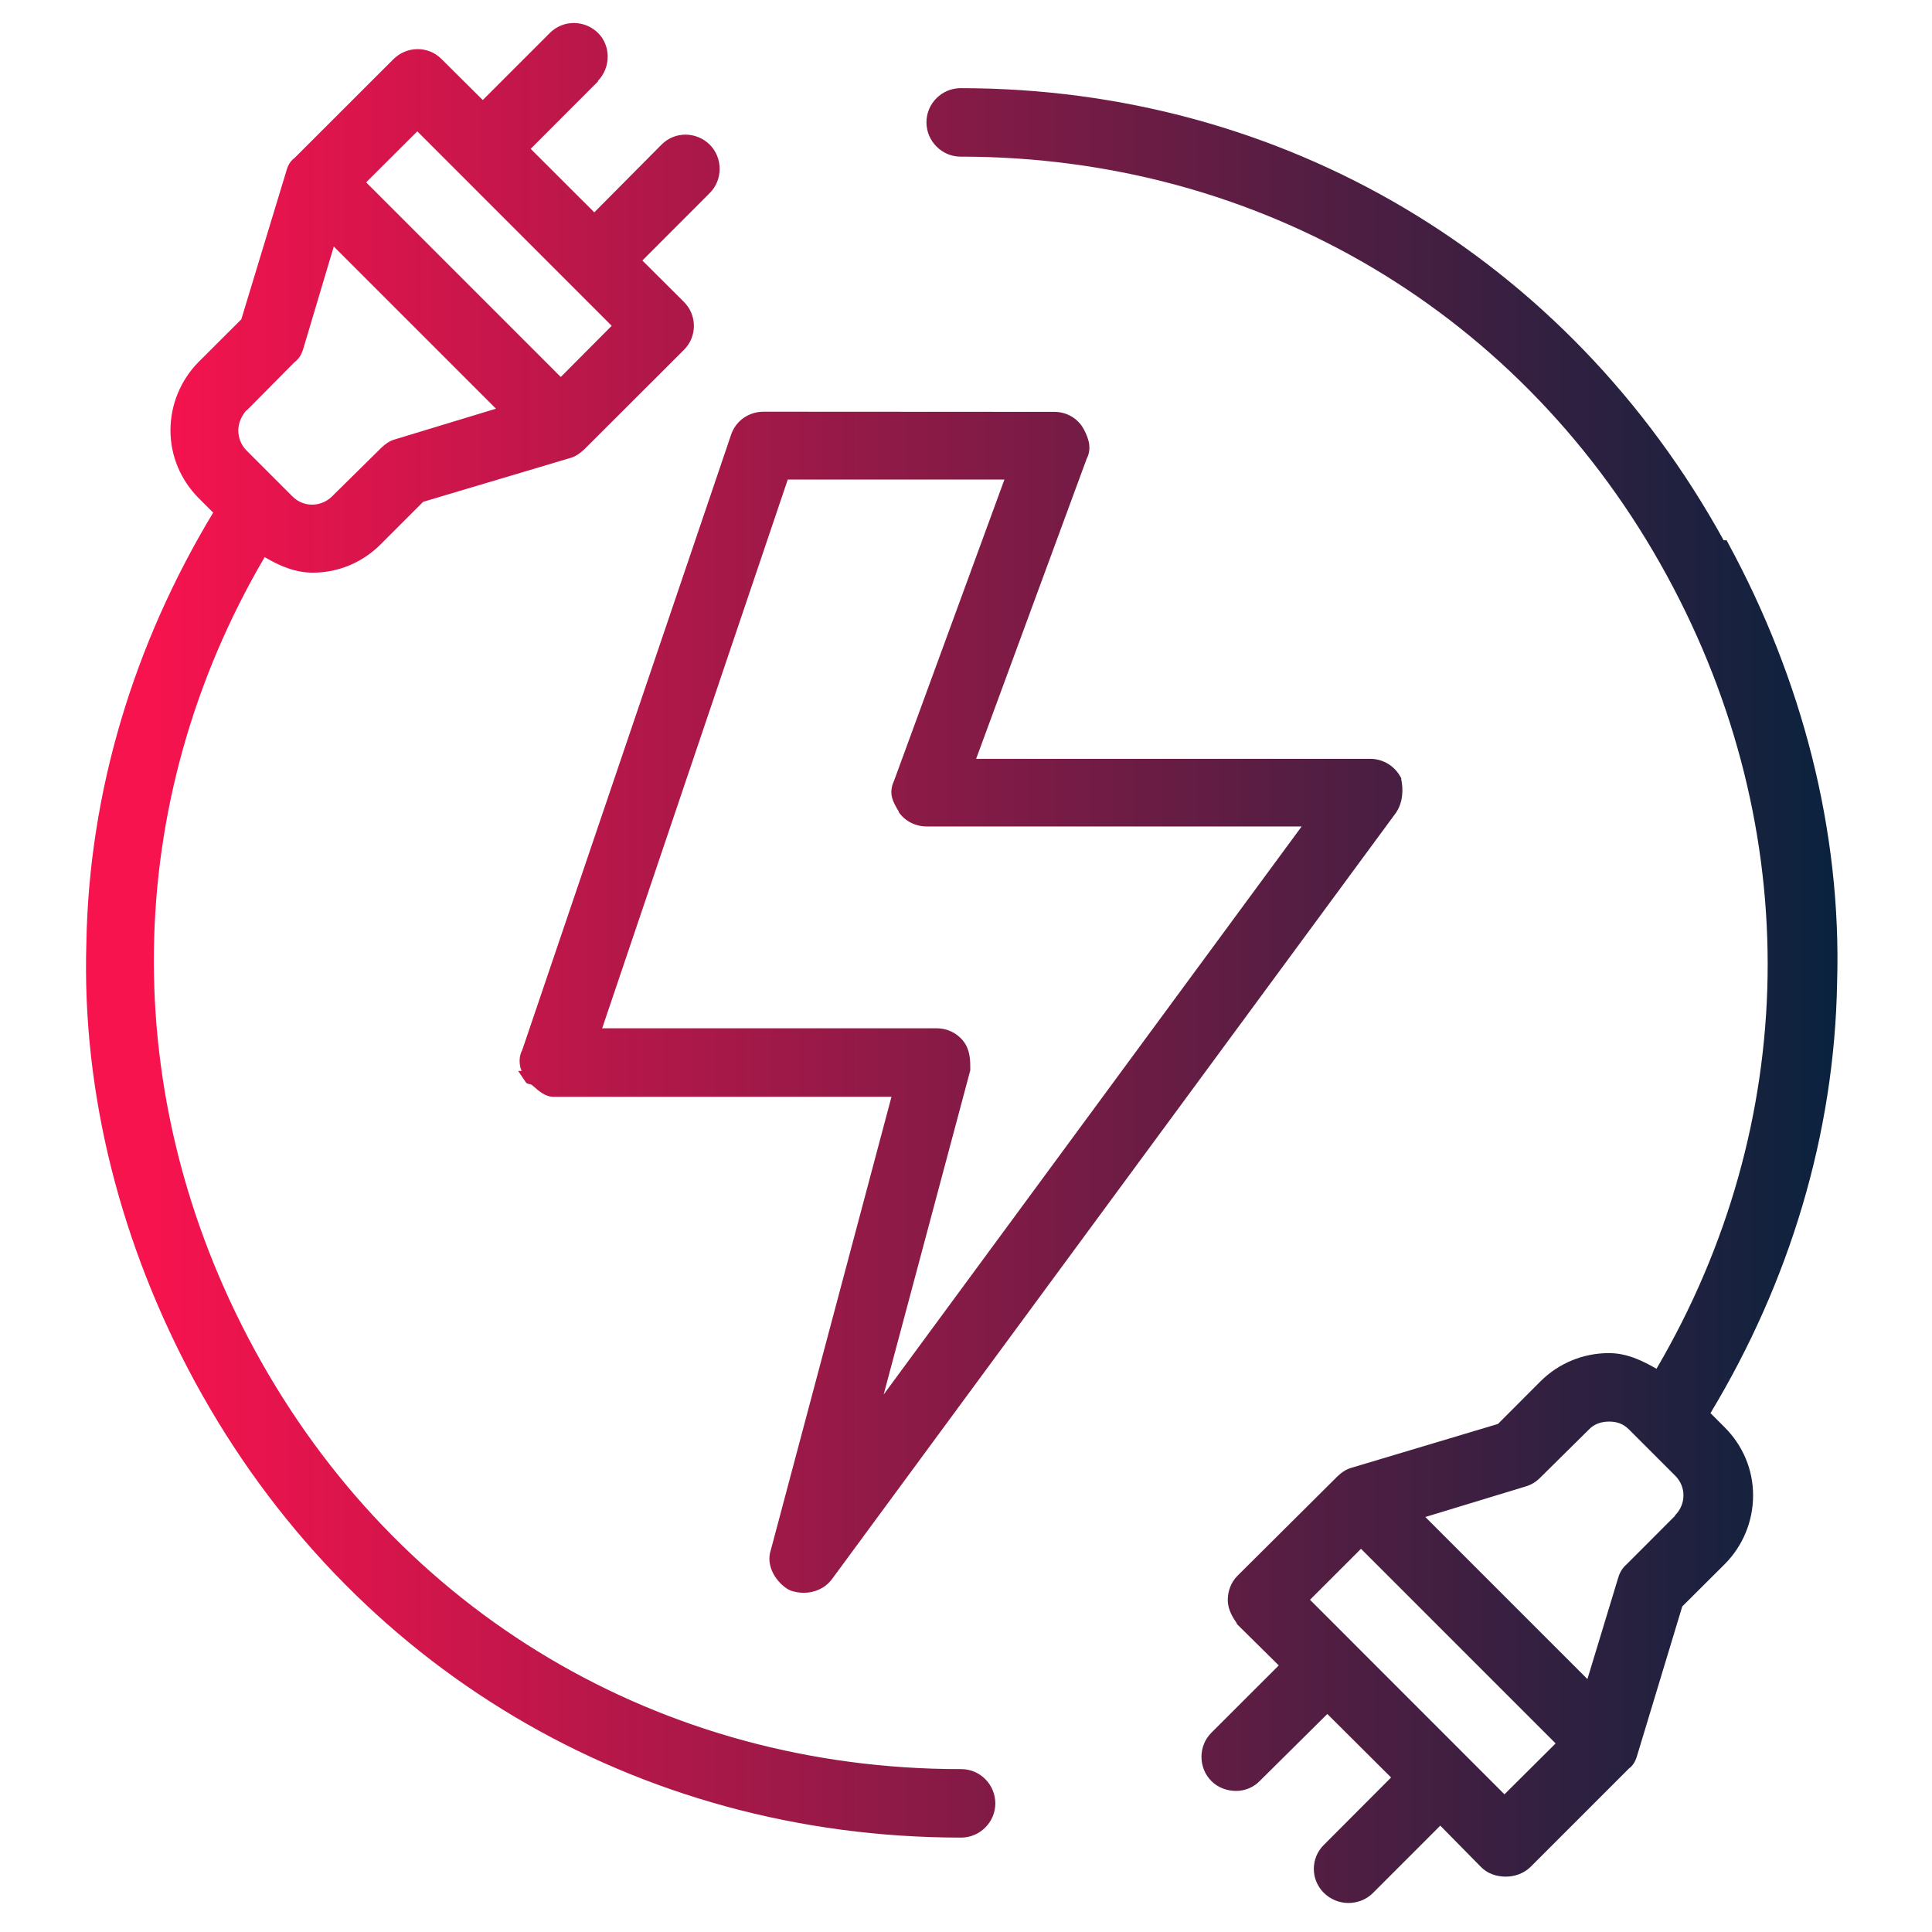 <svg xmlns:inkscape="http://www.inkscape.org/namespaces/inkscape" xmlns:sodipodi="http://sodipodi.sourceforge.net/DTD/sodipodi-0.dtd" xmlns:xlink="http://www.w3.org/1999/xlink" xmlns="http://www.w3.org/2000/svg" xmlns:svg="http://www.w3.org/2000/svg" width="6.295mm" height="6.295mm" viewBox="0 0 6.295 6.295" id="svg9757" sodipodi:docname="iconnotes2.svg" inkscape:version="1.1 (c68e22c387, 2021-05-23)"><defs id="defs9754"><linearGradient inkscape:collect="always" id="linearGradient160060"><stop style="stop-color:#f7134e;stop-opacity:1;" offset="0" id="stop160056"></stop><stop style="stop-color:#03233d;stop-opacity:1" offset="1" id="stop160058"></stop></linearGradient><linearGradient inkscape:collect="always" xlink:href="#linearGradient160060" id="linearGradient90579" x1="-1415.73" y1="469.218" x2="-1401.825" y2="469.218" gradientUnits="userSpaceOnUse" gradientTransform="matrix(1.533,0,0,1.533,2172.164,-707.704)"></linearGradient></defs><g inkscape:label="Capa 1" inkscape:groupmode="layer" id="layer1" transform="translate(-89.971,-151.916)"><path id="path10791" style="color:#000000;fill:url(#linearGradient90579);stroke-width:0.189;-inkscape-stroke:none" d="M 7.055 0.283 C 6.948 0.283 6.843 0.323 6.762 0.404 L 5.936 1.23 L 5.426 0.723 C 5.262 0.561 4.998 0.566 4.836 0.729 L 3.625 1.939 C 3.547 1.995 3.528 2.076 3.514 2.125 L 2.967 3.926 L 2.443 4.449 C 2.222 4.672 2.096 4.975 2.096 5.291 C 2.096 5.607 2.222 5.902 2.443 6.125 L 2.621 6.303 C 1.646 7.918 1.094 9.733 1.062 11.596 C 1.005 13.463 1.496 15.33 2.398 16.992 C 4.304 20.499 7.828 22.594 11.818 22.594 C 12.047 22.594 12.238 22.405 12.238 22.174 C 12.238 21.946 12.055 21.755 11.826 21.752 L 11.818 21.752 L 11.811 21.752 C 8.128 21.752 4.888 19.83 3.129 16.594 C 1.429 13.466 1.49 9.859 3.254 6.85 C 3.434 6.957 3.63 7.041 3.846 7.041 C 4.161 7.041 4.457 6.916 4.68 6.693 L 5.203 6.17 L 7.012 5.631 C 7.082 5.612 7.134 5.57 7.182 5.527 L 8.408 4.303 C 8.573 4.14 8.573 3.874 8.408 3.711 L 7.898 3.203 L 8.725 2.375 C 8.89 2.212 8.889 1.94 8.725 1.777 C 8.56 1.616 8.297 1.614 8.135 1.777 L 7.307 2.611 L 6.525 1.83 L 7.352 1.002 L 7.352 0.994 C 7.51 0.831 7.514 0.565 7.352 0.404 C 7.269 0.323 7.162 0.283 7.055 0.283 z M 11.811 1.084 C 11.581 1.084 11.391 1.272 11.391 1.504 C 11.391 1.734 11.579 1.926 11.811 1.926 C 15.492 1.926 18.741 3.85 20.5 7.086 C 22.201 10.214 22.132 13.82 20.367 16.83 C 20.188 16.725 19.996 16.637 19.783 16.637 C 19.464 16.637 19.164 16.762 18.941 16.984 L 18.418 17.508 L 16.617 18.047 C 16.548 18.066 16.487 18.11 16.439 18.158 L 15.215 19.375 C 15.137 19.454 15.096 19.561 15.096 19.672 C 15.096 19.797 15.164 19.896 15.207 19.959 L 15.207 19.967 L 15.723 20.477 L 14.896 21.303 C 14.731 21.465 14.732 21.738 14.896 21.9 C 14.977 21.981 15.087 22.02 15.199 22.02 C 15.303 22.02 15.411 21.98 15.494 21.893 L 16.32 21.074 L 17.104 21.855 L 16.277 22.684 C 16.113 22.846 16.113 23.111 16.277 23.273 C 16.358 23.354 16.468 23.398 16.58 23.398 C 16.683 23.398 16.798 23.36 16.883 23.273 L 17.709 22.447 L 18.211 22.957 C 18.289 23.036 18.399 23.074 18.514 23.074 C 18.623 23.074 18.732 23.037 18.816 22.957 L 20.027 21.746 C 20.105 21.691 20.124 21.601 20.139 21.553 L 20.684 19.752 L 21.209 19.229 C 21.43 19.006 21.555 18.703 21.555 18.387 C 21.555 18.07 21.43 17.776 21.209 17.553 L 21.031 17.375 C 22.004 15.761 22.556 13.942 22.588 12.082 C 22.645 10.214 22.154 8.348 21.252 6.686 L 21.23 6.643 L 21.193 6.643 C 19.28 3.171 15.779 1.084 11.811 1.084 z M 5.131 1.615 L 7.521 4.006 L 6.895 4.635 L 4.502 2.242 L 5.131 1.615 z M 4.104 3.031 L 6.098 5.025 L 4.857 5.402 C 4.786 5.421 4.731 5.465 4.688 5.506 L 4.082 6.104 C 3.944 6.239 3.729 6.238 3.596 6.104 L 3.027 5.535 C 2.963 5.468 2.93 5.383 2.93 5.291 C 2.93 5.204 2.969 5.114 3.027 5.047 C 3.028 5.046 3.032 5.048 3.033 5.047 L 3.617 4.457 C 3.695 4.401 3.72 4.32 3.734 4.271 L 4.104 3.031 z M 9.389 5.062 C 9.209 5.062 9.049 5.171 8.99 5.342 L 6.422 12.908 C 6.382 12.982 6.383 13.064 6.4 13.131 C 6.404 13.146 6.409 13.153 6.414 13.168 L 6.371 13.168 L 6.467 13.309 C 6.485 13.335 6.524 13.323 6.547 13.346 C 6.624 13.414 6.704 13.486 6.807 13.486 L 10.961 13.486 L 9.479 19.053 C 9.442 19.157 9.463 19.263 9.508 19.348 C 9.552 19.432 9.624 19.504 9.699 19.547 L 9.707 19.547 L 9.715 19.555 C 9.772 19.574 9.821 19.584 9.885 19.584 C 10.014 19.584 10.142 19.529 10.225 19.422 L 17.162 9.996 C 17.25 9.869 17.256 9.712 17.229 9.582 L 17.229 9.566 L 17.223 9.559 C 17.15 9.418 17.005 9.33 16.846 9.33 L 12.002 9.33 L 13.361 5.641 C 13.401 5.567 13.401 5.485 13.383 5.418 C 13.365 5.351 13.334 5.288 13.303 5.24 C 13.224 5.126 13.097 5.064 12.963 5.064 L 9.389 5.062 z M 9.686 5.896 L 12.35 5.896 L 10.992 9.602 C 10.958 9.672 10.952 9.746 10.969 9.809 C 10.987 9.875 11.023 9.932 11.051 9.979 L 11.051 9.986 C 11.129 10.099 11.26 10.162 11.396 10.162 L 16.004 10.162 L 10.865 17.146 L 11.93 13.16 L 11.93 13.145 C 11.93 13.047 11.932 12.916 11.848 12.805 C 11.769 12.702 11.647 12.643 11.516 12.643 L 7.404 12.643 L 9.686 5.896 z M 19.783 17.479 C 19.882 17.479 19.956 17.505 20.027 17.574 L 20.596 18.143 C 20.733 18.278 20.733 18.495 20.596 18.631 L 20.596 18.637 L 19.998 19.236 C 19.934 19.291 19.908 19.359 19.895 19.404 L 19.518 20.645 L 17.525 18.652 L 18.764 18.275 C 18.829 18.256 18.888 18.218 18.934 18.172 L 19.539 17.574 C 19.599 17.511 19.686 17.479 19.783 17.479 z M 16.734 19.043 L 19.127 21.436 L 18.498 22.062 L 16.107 19.67 L 16.734 19.043 z " transform="matrix(0.265,0,0,0.265,89.971,151.916)"></path></g></svg>